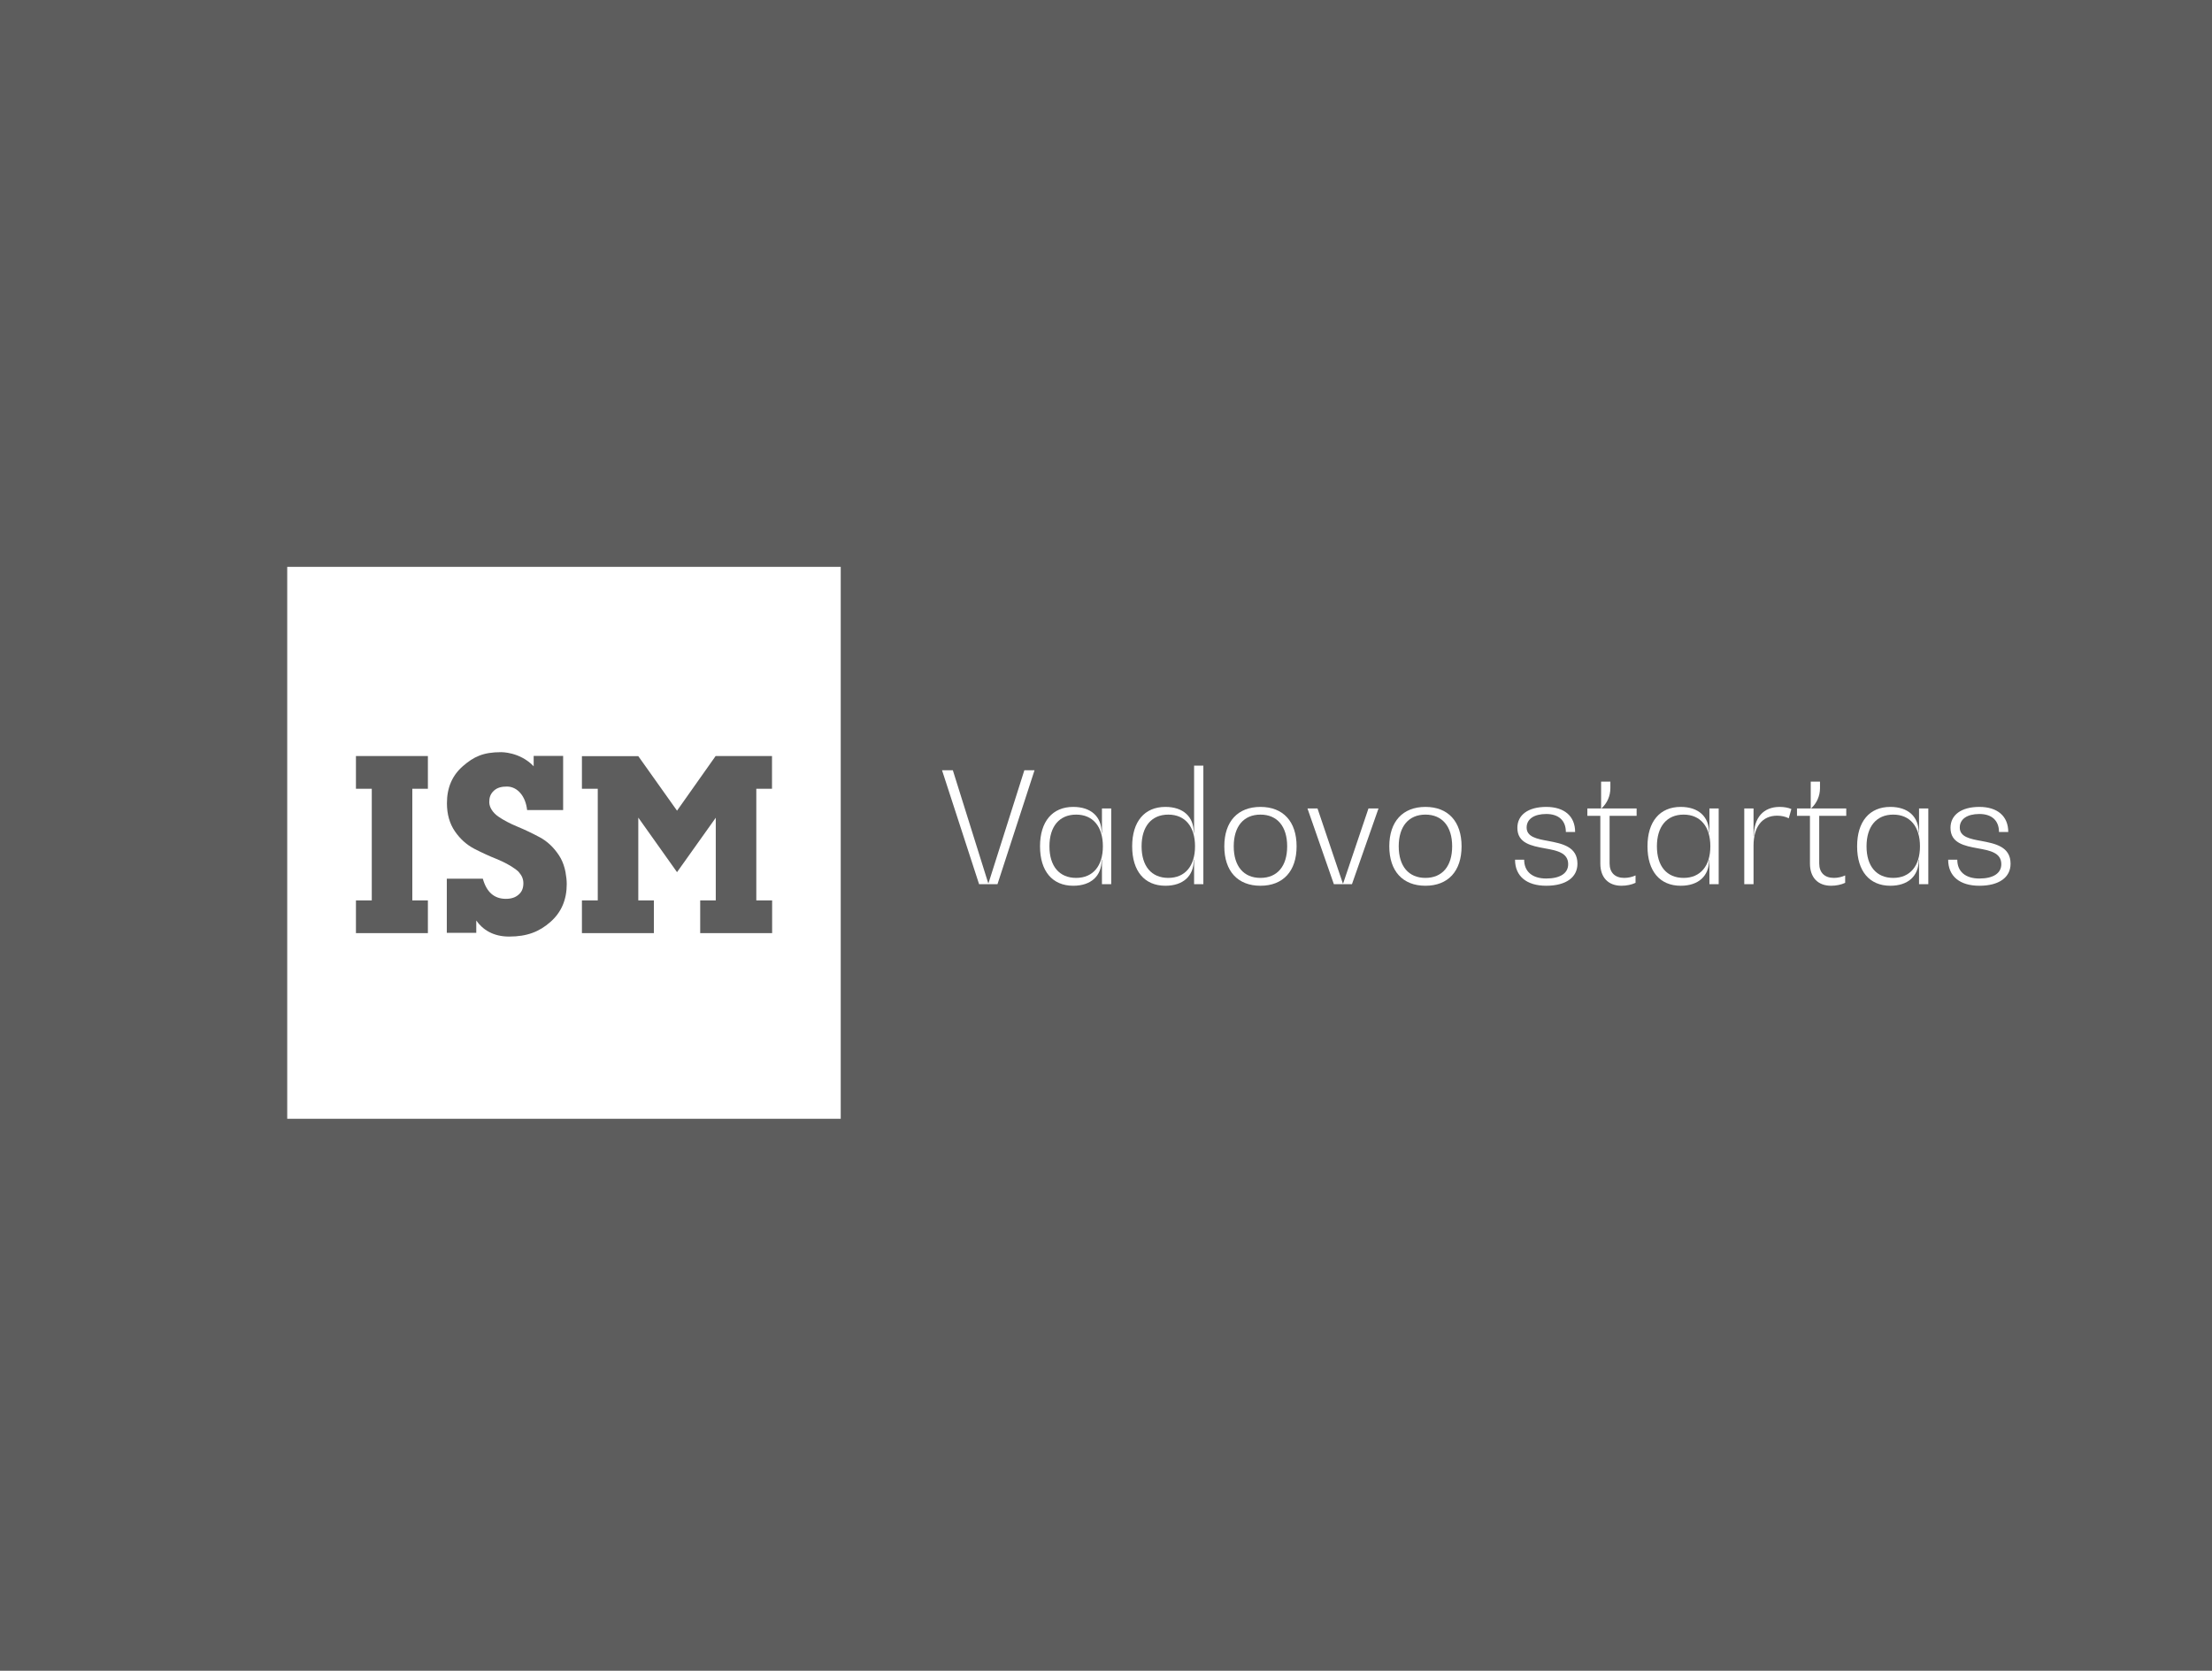 <svg width="593" height="448" viewBox="0 0 593 448" fill="none" xmlns="http://www.w3.org/2000/svg">
<rect width="593" height="448" fill="#5D5D5D"/>
<path d="M77 152H225.385V300H77V152ZM114.709 202.721H95.423V211.496H99.666V241.433H95.423V250.208H114.709V241.433H110.534V211.496H114.709V202.721ZM206.962 211.496V202.721H191.851L181.501 217.38L171.116 202.756H156.005V211.496H160.249V241.433H156.005V250.208H175.291V241.433H171.116V219.238L181.501 233.863L191.885 219.273V241.433H187.711V250.208H206.996V241.433H202.753V211.496H206.996H206.962ZM151.624 234.069V233.932C151.52 233.588 151.486 233.209 151.382 232.865C151.037 231.557 150.52 230.353 149.83 229.321C148.415 227.187 146.69 225.57 144.689 224.503C142.688 223.436 140.687 222.473 138.686 221.647C136.685 220.821 134.995 219.927 133.546 218.929C132.131 217.931 131.165 216.485 131.165 215.109C131.165 214.008 131.372 213.01 132.338 212.081C133.304 211.152 134.546 210.911 135.892 210.911C138.755 210.911 140.929 213.561 141.308 217.208H150.968V202.687H143.068V205.474C139.376 201.586 134.339 201.689 134.339 201.689C129.509 201.689 126.991 202.928 124.127 205.405C121.229 207.917 119.815 211.221 119.815 215.384C119.815 218.344 120.539 220.856 121.954 222.92C123.368 224.985 125.093 226.499 127.094 227.566C129.095 228.598 131.096 229.527 133.097 230.319C135.098 231.144 136.789 232.039 138.203 233.071C138.41 233.209 138.583 233.381 138.755 233.519C138.928 233.656 139.1 233.828 139.204 234C139.928 234.826 140.308 235.755 140.308 236.857C140.308 238.164 139.894 239.162 139.031 239.885C138.203 240.642 137.065 241.02 135.616 241.02C132.511 241.02 130.441 239.231 129.44 235.618H119.78V250.139H127.681V246.836C129.406 249.279 132.2 251.137 136.478 251.137C141.308 251.137 144.586 249.829 147.518 247.249C150.485 244.668 151.934 241.261 151.934 237.063C151.934 235.996 151.796 234.964 151.624 234V234.069Z" fill="white"/>
<path d="M274.609 206.541L265.005 236.808H264.922L255.441 206.541H252.543L262.479 237.097H267.406L277.342 206.541H274.609Z" fill="white"/>
<path d="M295.415 216.781V223.306H295.332C295.332 218.97 292.475 216.368 287.714 216.368C282.125 216.368 278.813 220.291 278.813 226.939C278.813 233.588 282.125 237.51 287.714 237.51C292.475 237.51 295.332 234.909 295.332 230.573H295.415V237.097H297.899V216.781H295.415ZM288.501 235.404C283.988 235.404 281.339 232.266 281.339 226.939C281.339 221.613 283.988 218.433 288.501 218.433C293.013 218.433 295.663 221.654 295.663 226.939C295.663 232.184 293.013 235.404 288.501 235.404Z" fill="white"/>
<path d="M320.117 205.302V223.306H320.034C320.034 218.97 317.178 216.368 312.417 216.368C306.828 216.368 303.516 220.291 303.516 226.939C303.516 233.588 306.828 237.51 312.417 237.51C317.178 237.51 320.034 234.909 320.034 230.573H320.117V237.097H322.601V205.302H320.117ZM313.203 235.404C308.691 235.404 306.041 232.266 306.041 226.939C306.041 221.613 308.691 218.433 313.203 218.433C317.716 218.433 320.366 221.654 320.366 226.939C320.366 232.184 317.716 235.404 313.203 235.404Z" fill="white"/>
<path d="M337.906 237.51C343.992 237.51 347.594 233.588 347.594 226.939C347.594 220.291 343.992 216.368 337.906 216.368C331.82 216.368 328.218 220.291 328.218 226.939C328.218 233.588 331.82 237.51 337.906 237.51ZM337.906 235.404C333.393 235.404 330.744 232.266 330.744 226.939C330.744 221.613 333.393 218.433 337.906 218.433C342.419 218.433 345.068 221.613 345.068 226.939C345.068 232.266 342.419 235.404 337.906 235.404Z" fill="white"/>
<path d="M366.863 216.781L360.074 236.891H359.991L353.201 216.781H350.51L357.59 237.097H362.434L369.554 216.781H366.863Z" fill="white"/>
<path d="M382.136 237.51C388.222 237.51 391.824 233.588 391.824 226.939C391.824 220.291 388.222 216.368 382.136 216.368C376.05 216.368 372.448 220.291 372.448 226.939C372.448 233.588 376.05 237.51 382.136 237.51ZM382.136 235.404C377.623 235.404 374.974 232.266 374.974 226.939C374.974 221.613 377.623 218.433 382.136 218.433C386.649 218.433 389.298 221.613 389.298 226.939C389.298 232.266 386.649 235.404 382.136 235.404Z" fill="white"/>
<path d="M414.523 237.51C419.781 237.51 422.886 235.281 422.886 231.605C422.886 226.981 418.704 226.196 415.02 225.494C412.039 224.957 409.265 224.421 409.265 221.902C409.265 219.631 411.252 218.268 414.523 218.268C417.876 218.268 419.781 220.044 419.781 223.099H422.265C422.265 218.846 419.367 216.368 414.523 216.368C409.679 216.368 406.781 218.516 406.781 221.984C406.781 226.114 410.549 226.816 414.109 227.476C417.338 228.054 420.402 228.632 420.402 231.729C420.402 234.166 418.249 235.57 414.523 235.57C410.797 235.57 408.603 233.711 408.603 230.532H406.16C406.16 234.95 409.265 237.51 414.523 237.51Z" fill="white"/>
<path d="M438.751 218.763V216.781H429.394V216.699C430.802 215.419 431.713 213.478 431.713 211.331V209.596H429.229V216.781H425.544V218.763H429.022V231.564C429.022 235.281 431.133 237.51 434.693 237.51C436.06 237.51 437.426 237.221 438.461 236.726V234.744C437.592 235.157 436.474 235.404 435.439 235.404C432.955 235.404 431.506 234 431.506 231.523V218.763H438.751Z" fill="white"/>
<path d="M458.266 216.781V223.306H458.183C458.183 218.97 455.326 216.368 450.565 216.368C444.976 216.368 441.664 220.291 441.664 226.939C441.664 233.588 444.976 237.51 450.565 237.51C455.326 237.51 458.183 234.909 458.183 230.573H458.266V237.097H460.75V216.781H458.266ZM451.352 235.404C446.839 235.404 444.19 232.266 444.19 226.939C444.19 221.613 446.839 218.433 451.352 218.433C455.864 218.433 458.514 221.654 458.514 226.939C458.514 232.184 455.864 235.404 451.352 235.404Z" fill="white"/>
<path d="M477.089 216.368C472.742 216.368 470.176 219.259 470.176 224.214H470.093V216.781H467.609V237.097H470.093V226.774C470.093 221.695 472.411 218.722 476.427 218.722C477.545 218.722 478.704 218.97 479.532 219.424L480.236 216.947C479.449 216.575 478.29 216.368 477.089 216.368Z" fill="white"/>
<path d="M494.948 218.763V216.781H485.592V216.699C486.999 215.419 487.91 213.478 487.91 211.331V209.596H485.426V216.781H481.741V218.763H485.219V231.564C485.219 235.281 487.33 237.51 490.891 237.51C492.257 237.51 493.623 237.221 494.658 236.726V234.744C493.789 235.157 492.671 235.404 491.636 235.404C489.152 235.404 487.703 234 487.703 231.523V218.763H494.948Z" fill="white"/>
<path d="M514.463 216.781V223.306H514.38C514.38 218.97 511.524 216.368 506.763 216.368C501.174 216.368 497.862 220.291 497.862 226.939C497.862 233.588 501.174 237.51 506.763 237.51C511.524 237.51 514.38 234.909 514.38 230.573H514.463V237.097H516.947V216.781H514.463ZM507.549 235.404C503.037 235.404 500.387 232.266 500.387 226.939C500.387 221.613 503.037 218.433 507.549 218.433C512.062 218.433 514.711 221.654 514.711 226.939C514.711 232.184 512.062 235.404 507.549 235.404Z" fill="white"/>
<path d="M530.637 237.51C535.895 237.51 539 235.281 539 231.605C539 226.981 534.819 226.196 531.134 225.494C528.153 224.957 525.379 224.421 525.379 221.902C525.379 219.631 527.367 218.268 530.637 218.268C533.991 218.268 535.895 220.044 535.895 223.099H538.379C538.379 218.846 535.481 216.368 530.637 216.368C525.793 216.368 522.895 218.516 522.895 221.984C522.895 226.114 526.663 226.816 530.223 227.476C533.452 228.054 536.516 228.632 536.516 231.729C536.516 234.166 534.363 235.57 530.637 235.57C526.911 235.57 524.717 233.711 524.717 230.532H522.274C522.274 234.95 525.379 237.51 530.637 237.51Z" fill="white"/>
</svg>
